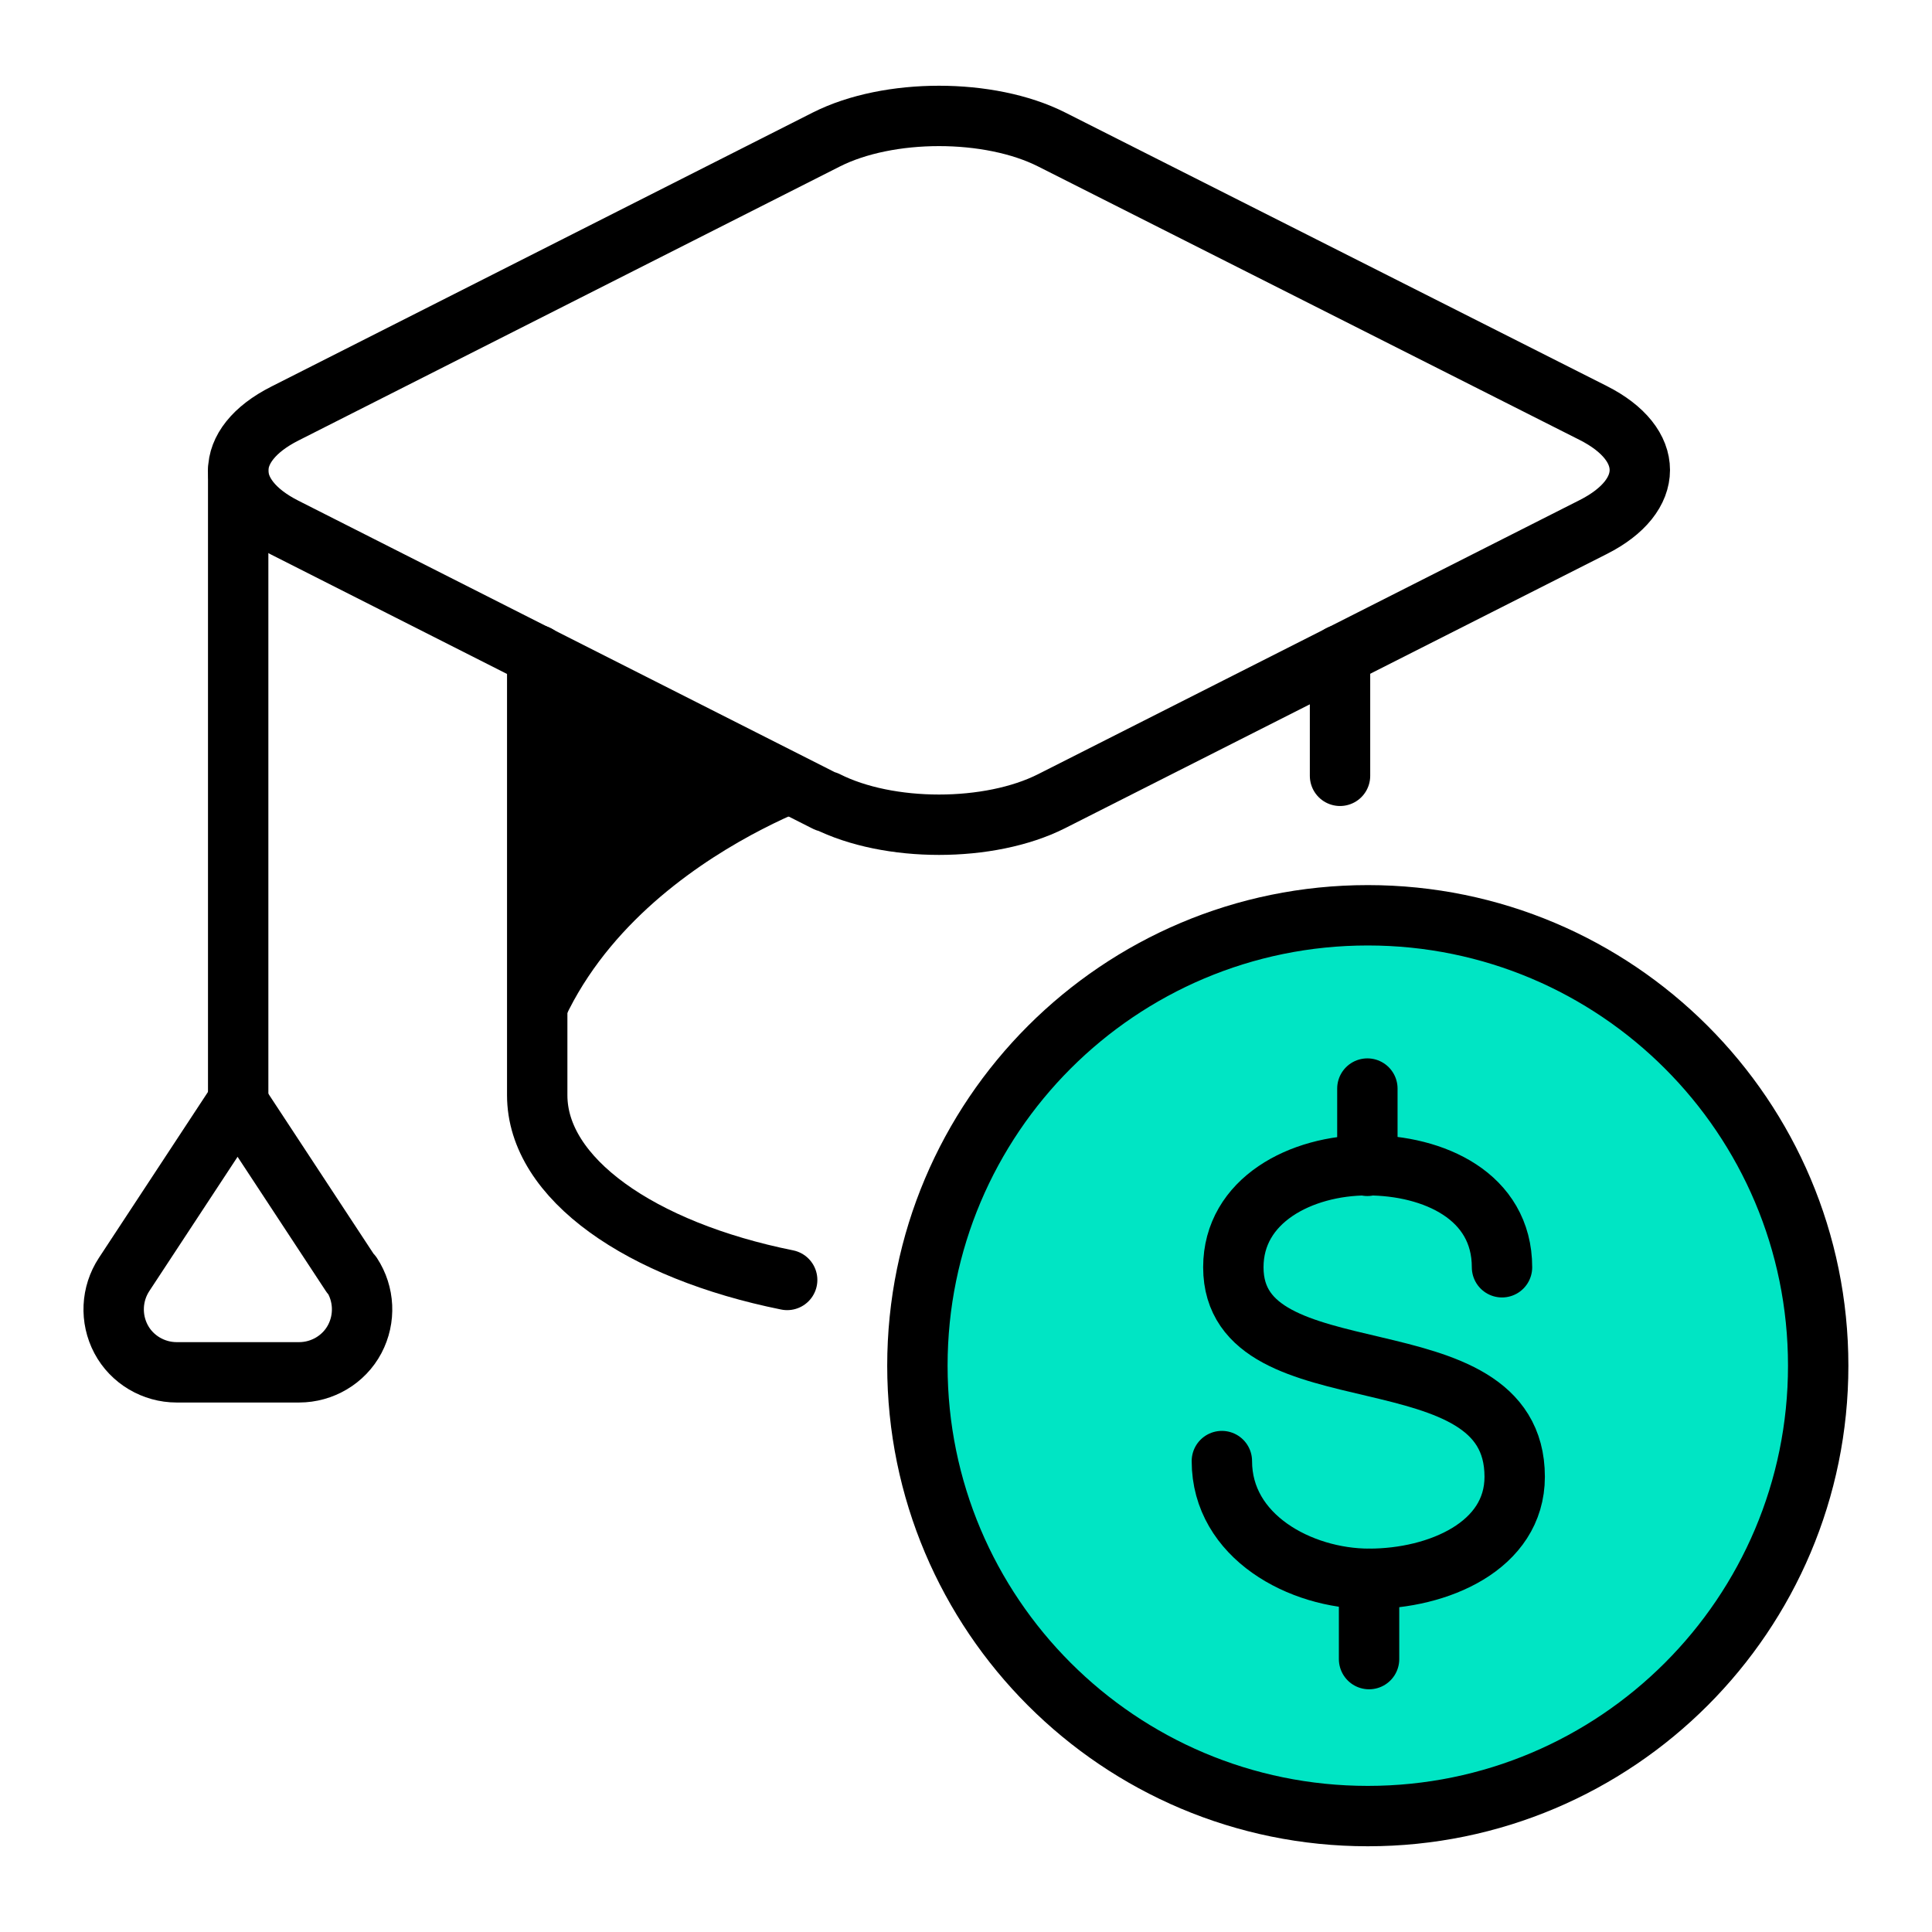 <svg width="32" height="32" viewBox="0 0 32 32" fill="none" xmlns="http://www.w3.org/2000/svg">
<g clip-path="url(#clip0_20222_74355)">
<path d="M13.688 13.27C14.718 13.79 16.388 13.79 17.418 13.27L26.388 8.73C27.418 8.21 27.418 7.36 26.388 6.84L17.418 2.31C16.388 1.79 14.718 1.79 13.688 2.31L4.718 6.85C3.688 7.37 3.688 8.22 4.718 8.74L13.688 13.28V13.27Z" stroke="black" stroke-linecap="round" stroke-linejoin="round"/>
<path d="M8.898 10.85V18.14C8.898 19.52 10.608 20.71 13.038 21.2" stroke="black" stroke-linecap="round" stroke-linejoin="round"/>
<path d="M3.945 7.79V18.25" stroke="black" stroke-linecap="round" stroke-linejoin="round"/>
<path d="M22.655 30.08C26.775 30.08 30.115 26.74 30.115 22.62C30.115 18.5 26.775 15.16 22.655 15.16C18.535 15.16 15.195 18.5 15.195 22.62C15.195 26.74 18.535 30.08 22.655 30.08Z" fill="#00E5C4" stroke="black" stroke-linecap="round" stroke-linejoin="round"/>
<path d="M24.878 20.99C24.878 19.81 23.748 19.3 22.648 19.3C21.548 19.3 20.428 19.88 20.428 20.99C20.428 23.24 25.088 21.97 25.088 24.46C25.088 25.61 23.818 26.15 22.678 26.15C21.538 26.15 20.238 25.45 20.238 24.2" stroke="black" stroke-linecap="round" stroke-linejoin="round"/>
<path d="M22.648 19.31V18.03" stroke="black" stroke-linecap="round" stroke-linejoin="round"/>
<path d="M22.676 27.48V26.15" stroke="black" stroke-linecap="round" stroke-linejoin="round"/>
<path d="M22.195 12.85V10.85" stroke="black" stroke-linecap="round" stroke-linejoin="round"/>
<path d="M5.825 21.11C6.035 21.43 6.055 21.84 5.875 22.18C5.695 22.52 5.335 22.73 4.955 22.73H2.925C2.545 22.73 2.185 22.52 2.005 22.18C1.825 21.84 1.845 21.43 2.055 21.11L3.935 18.25L5.815 21.11H5.825Z" stroke="black" stroke-linecap="round" stroke-linejoin="round"/>
<path d="M13.688 13.27C13.688 13.27 9.128 14.76 8.898 18.67V10.85L13.688 13.27Z" fill="black"/>
</g>
<defs>
<clipPath id="clip0_20222_74355">
<rect width="29.23" height="29.16" fill="white" transform="translate(1.387 1.42)"/>
</clipPath>
</defs>
</svg>
